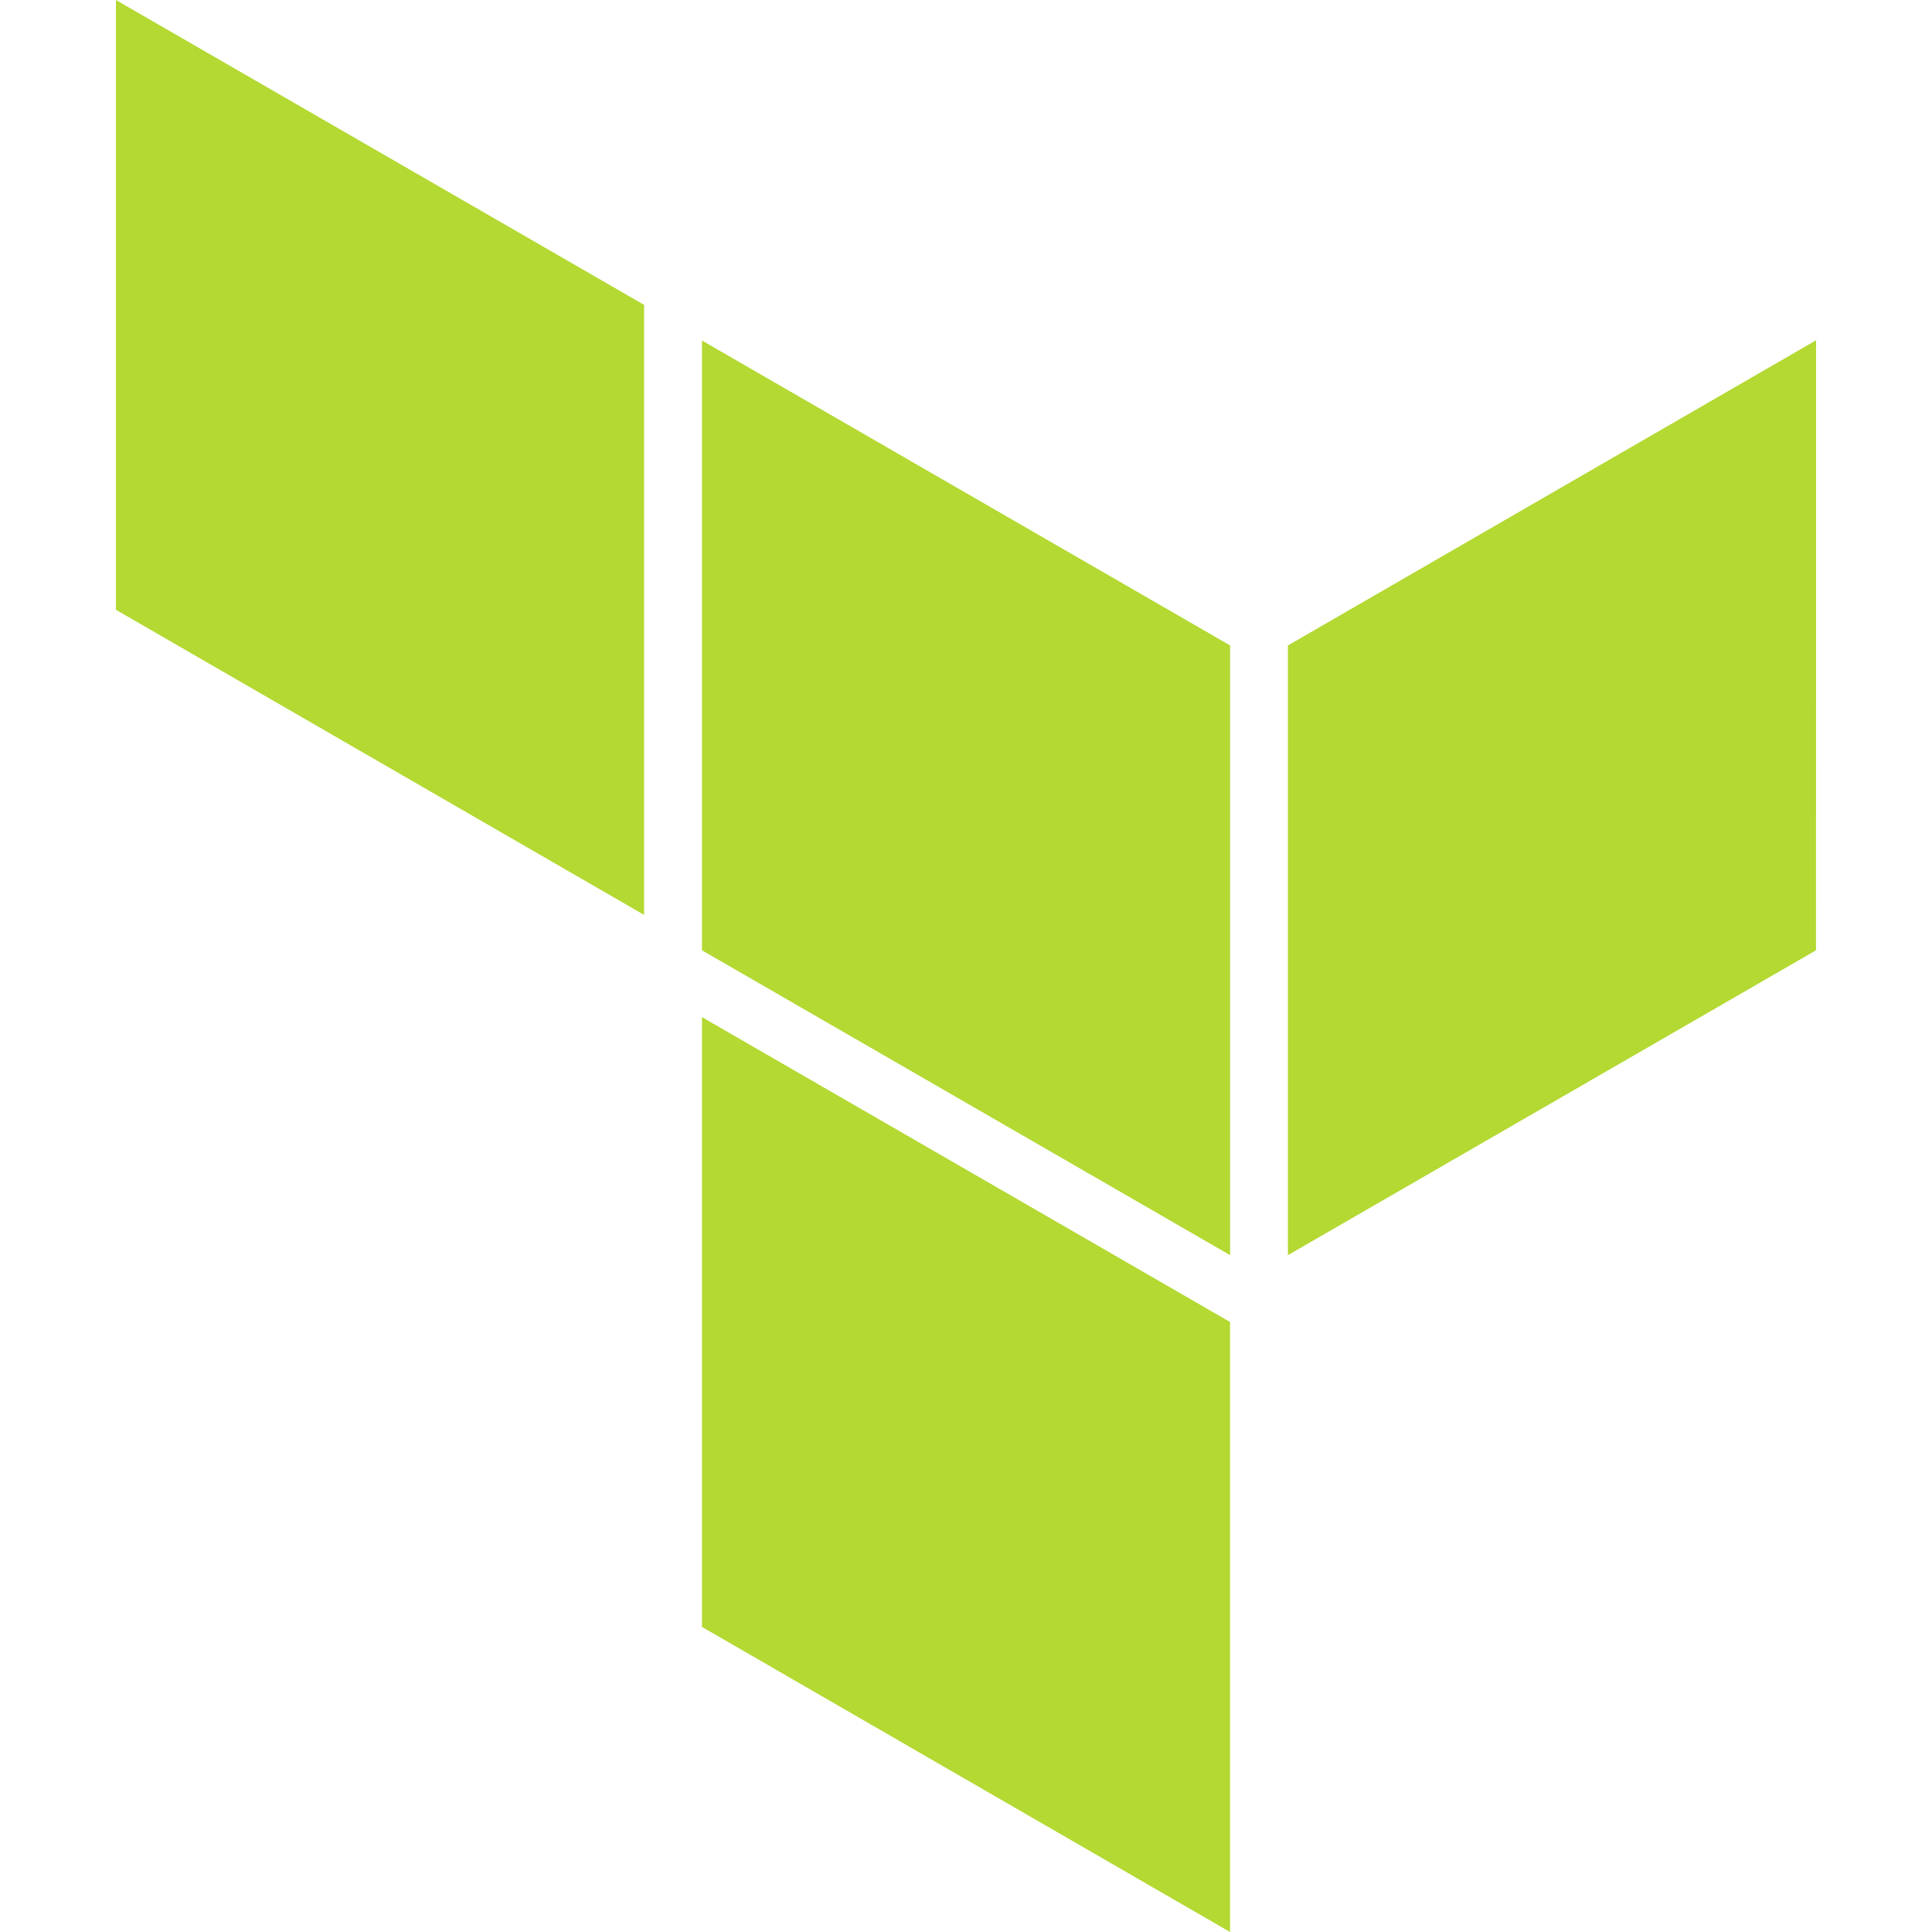 <svg role="img" width="32px" height="32px" viewBox="0 0 24 24" xmlns="http://www.w3.org/2000/svg"><title>Terraform</title><path fill="#b3d932" d="M1.44 0v7.575l6.561 3.79V3.787zm21.12 4.227l-6.561 3.791v7.574l6.56-3.787zM8.72 4.23v7.575l6.561 3.787V8.018zm0 8.405v7.575L15.28 24v-7.578z"/></svg>